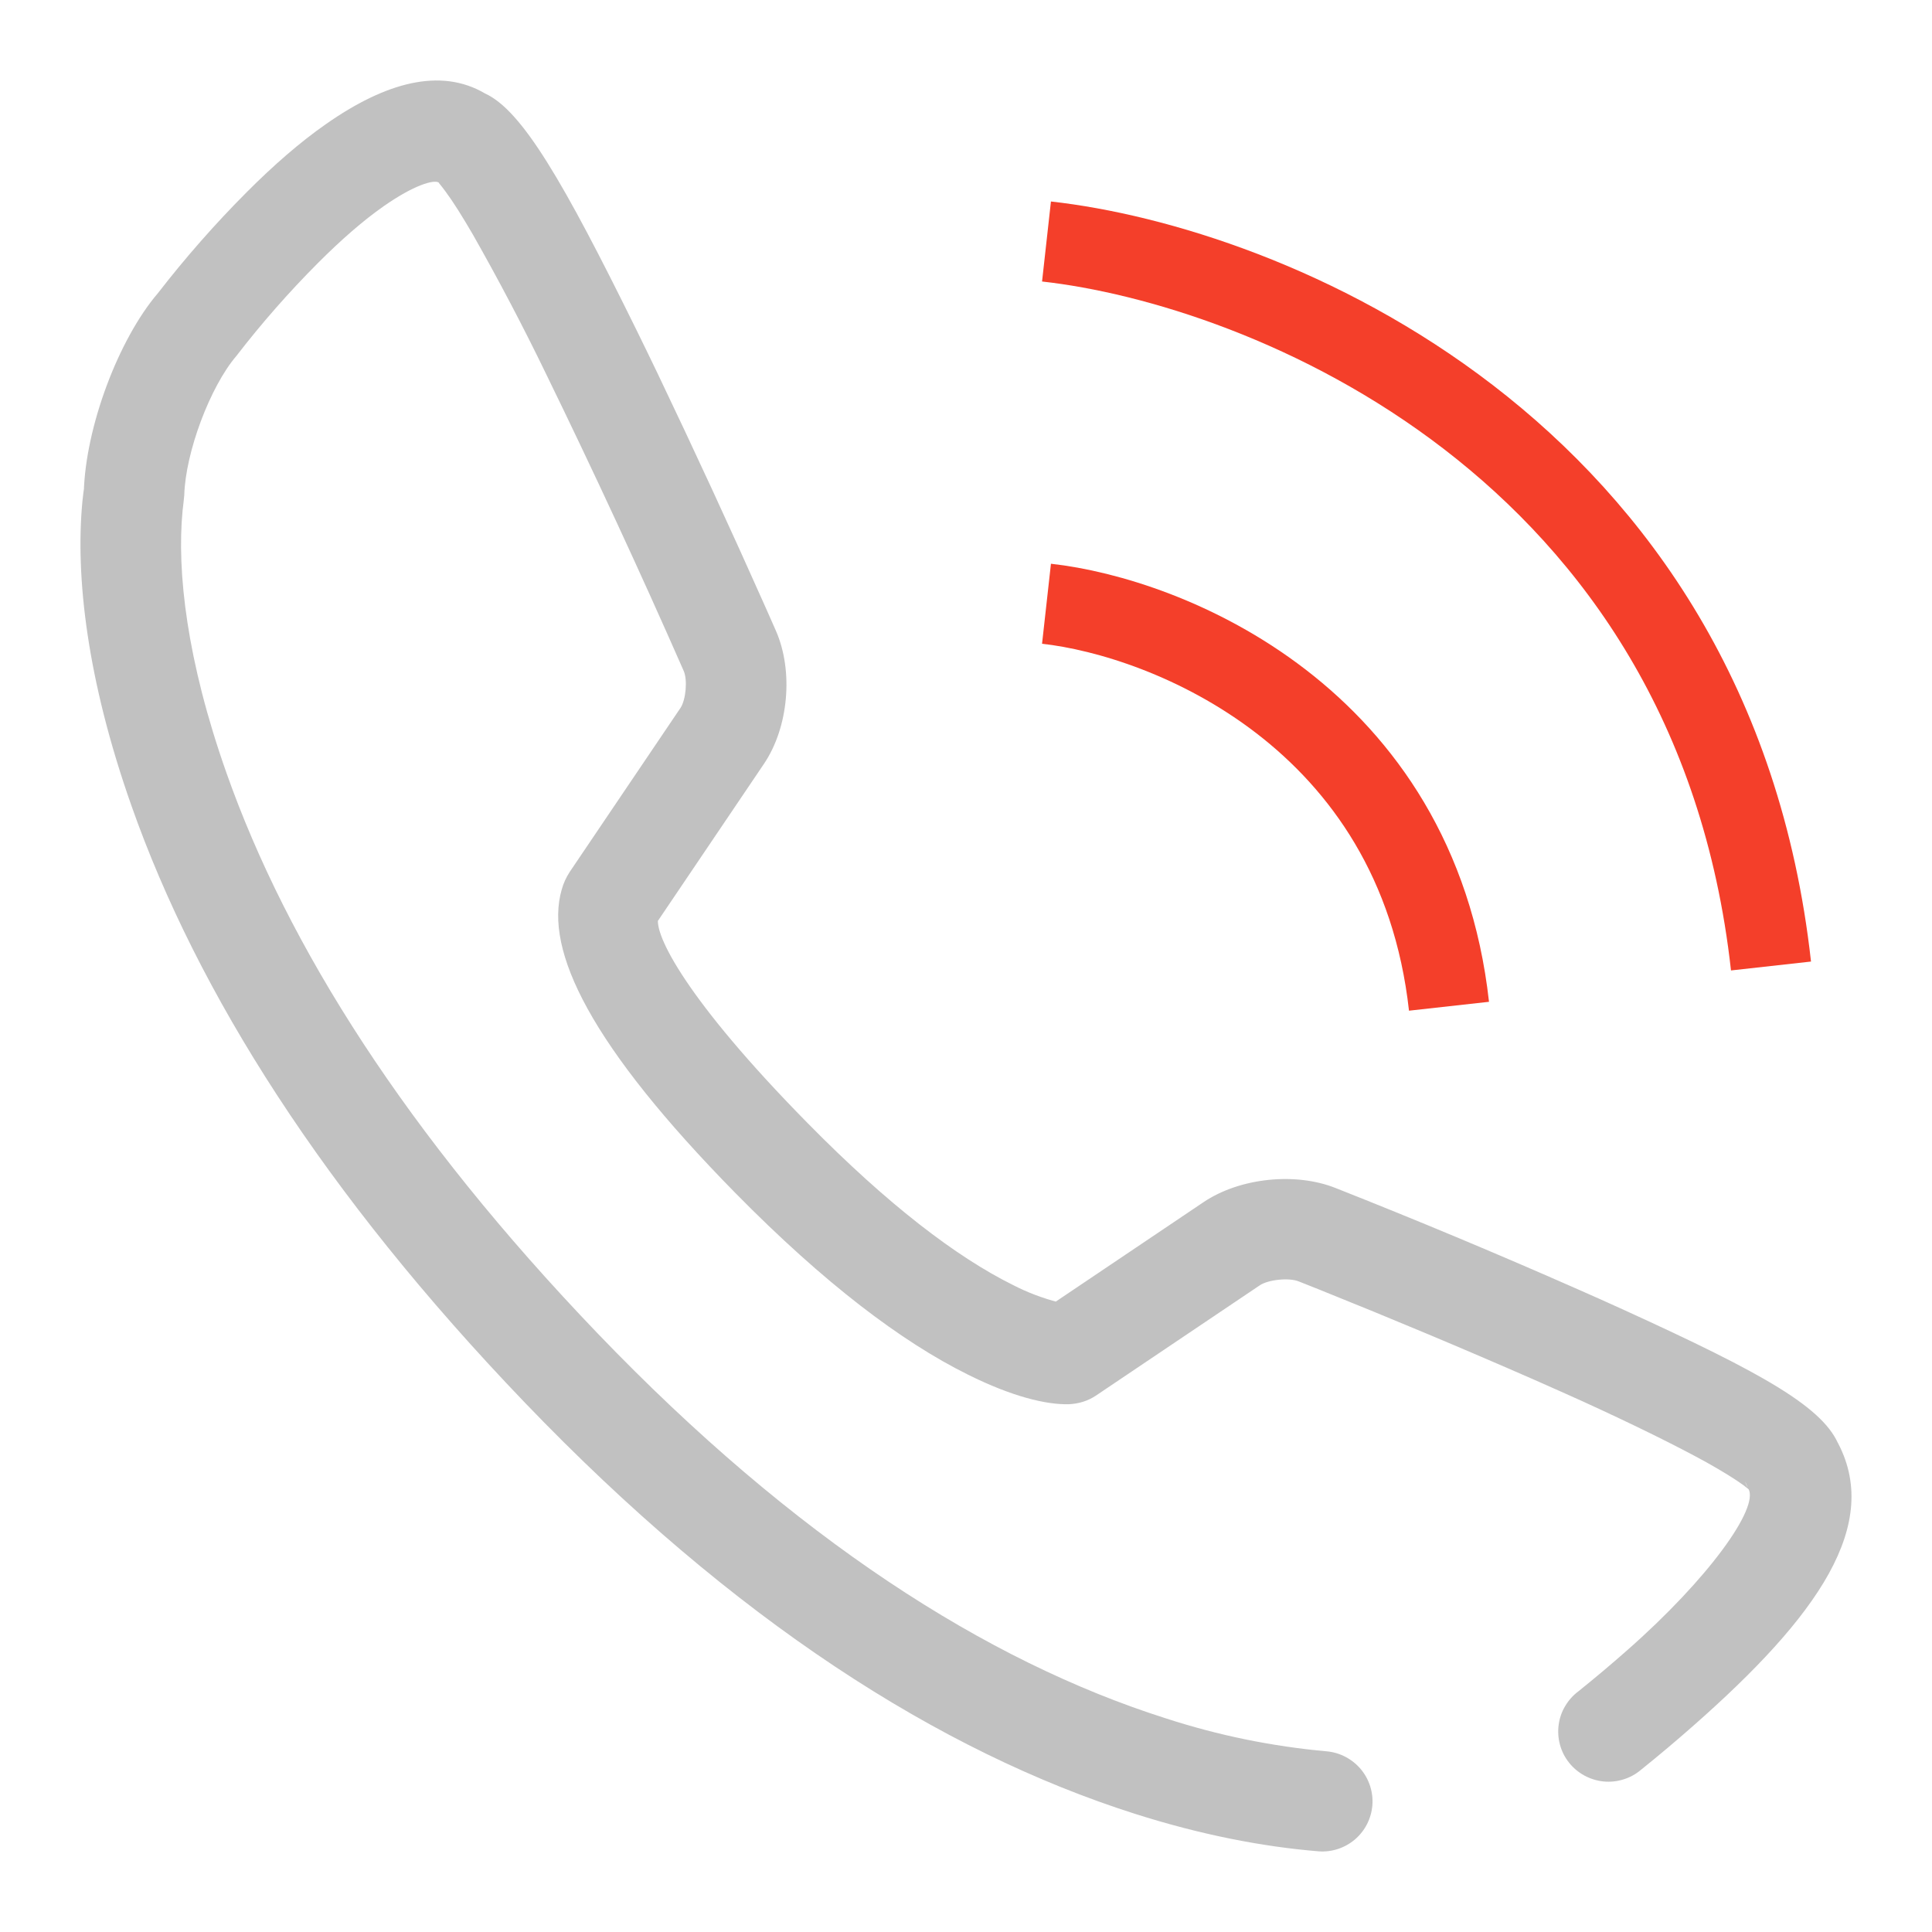 <svg width="24" height="24" viewBox="0 0 24 24" fill="none" xmlns="http://www.w3.org/2000/svg">
<path d="M14.479 21.345C12.252 20.637 9.874 19.116 7.424 16.564C5.048 14.088 3.57 11.748 2.812 9.598C2.319 8.201 2.196 7.099 2.268 6.344C2.271 6.312 2.275 6.281 2.279 6.25L2.289 6.152C2.303 5.623 2.609 4.804 2.937 4.421C3.25 4.015 3.588 3.63 3.949 3.268C4.237 2.979 4.514 2.738 4.767 2.561C5.145 2.297 5.387 2.23 5.45 2.267C5.444 2.267 5.481 2.305 5.533 2.377C5.626 2.502 5.741 2.684 5.875 2.915C6.197 3.482 6.5 4.059 6.784 4.646C7.378 5.864 7.948 7.093 8.493 8.334C8.543 8.446 8.52 8.693 8.454 8.793L7.076 10.833C7.033 10.9 6.999 10.973 6.978 11.05C6.758 11.807 7.338 12.993 9.14 14.825C10.238 15.94 11.198 16.667 12.024 17.076C12.578 17.352 12.998 17.45 13.275 17.444C13.406 17.438 13.517 17.401 13.612 17.338L15.649 15.967C15.754 15.896 16.012 15.869 16.133 15.918L16.387 16.019C17.286 16.38 18.179 16.754 19.066 17.143C19.272 17.234 19.47 17.322 19.66 17.408C20.297 17.699 20.82 17.957 21.201 18.167C21.399 18.278 21.554 18.374 21.657 18.449C21.698 18.48 21.728 18.504 21.741 18.518C21.712 18.484 21.69 18.445 21.677 18.402L21.72 18.495C21.853 18.731 21.227 19.609 20.21 20.503C20.014 20.676 19.813 20.845 19.609 21.009C19.542 21.059 19.485 21.122 19.443 21.194C19.4 21.265 19.373 21.345 19.362 21.428C19.351 21.511 19.357 21.595 19.379 21.675C19.401 21.756 19.439 21.831 19.491 21.896C19.543 21.962 19.608 22.016 19.681 22.056C19.754 22.096 19.835 22.121 19.918 22.13C20.002 22.138 20.085 22.13 20.165 22.105C20.245 22.081 20.32 22.04 20.384 21.986C20.605 21.808 20.823 21.625 21.036 21.437C22.573 20.085 23.398 18.929 22.809 17.884L22.852 17.977C22.675 17.491 21.907 17.064 20.179 16.275C19.985 16.186 19.782 16.096 19.571 16.003C18.588 15.57 17.596 15.155 16.596 14.76C16.095 14.558 15.399 14.631 14.95 14.934L12.913 16.305L13.233 16.199C13.25 16.198 13.217 16.194 13.146 16.177C12.95 16.126 12.76 16.054 12.58 15.961C11.887 15.617 11.037 14.973 10.032 13.951C8.515 12.41 8.119 11.6 8.178 11.397C8.165 11.439 8.146 11.479 8.121 11.516L9.49 9.489C9.797 9.034 9.859 8.334 9.637 7.832L9.516 7.558C9.079 6.576 8.629 5.601 8.165 4.631C8.076 4.447 7.99 4.268 7.905 4.096C6.998 2.254 6.485 1.371 6.025 1.161C5.471 0.835 4.787 1.025 4.05 1.541C3.73 1.764 3.4 2.051 3.065 2.387C2.672 2.781 2.304 3.2 1.963 3.64C1.47 4.216 1.061 5.31 1.041 6.12L1.051 6.022C1.043 6.066 1.033 6.133 1.024 6.225C0.935 7.157 1.079 8.44 1.634 10.012C2.452 12.334 4.025 14.825 6.522 17.426C9.113 20.125 11.668 21.759 14.099 22.532C14.913 22.791 15.677 22.94 16.382 22.998C16.546 23.01 16.707 22.956 16.832 22.85C16.957 22.743 17.034 22.591 17.048 22.428C17.061 22.265 17.01 22.103 16.904 21.977C16.799 21.852 16.648 21.772 16.485 21.756C15.803 21.695 15.13 21.557 14.479 21.345V21.345Z" fill="#C1C1C1"/>
<path d="M13 7.5C14.5 7.667 17.6 8.9 18 12.5" stroke="#F43F2A"/>
<path d="M13 3C15.7 3.3 21.28 5.52 22 12" stroke="#F43F2A"/>
</svg>
